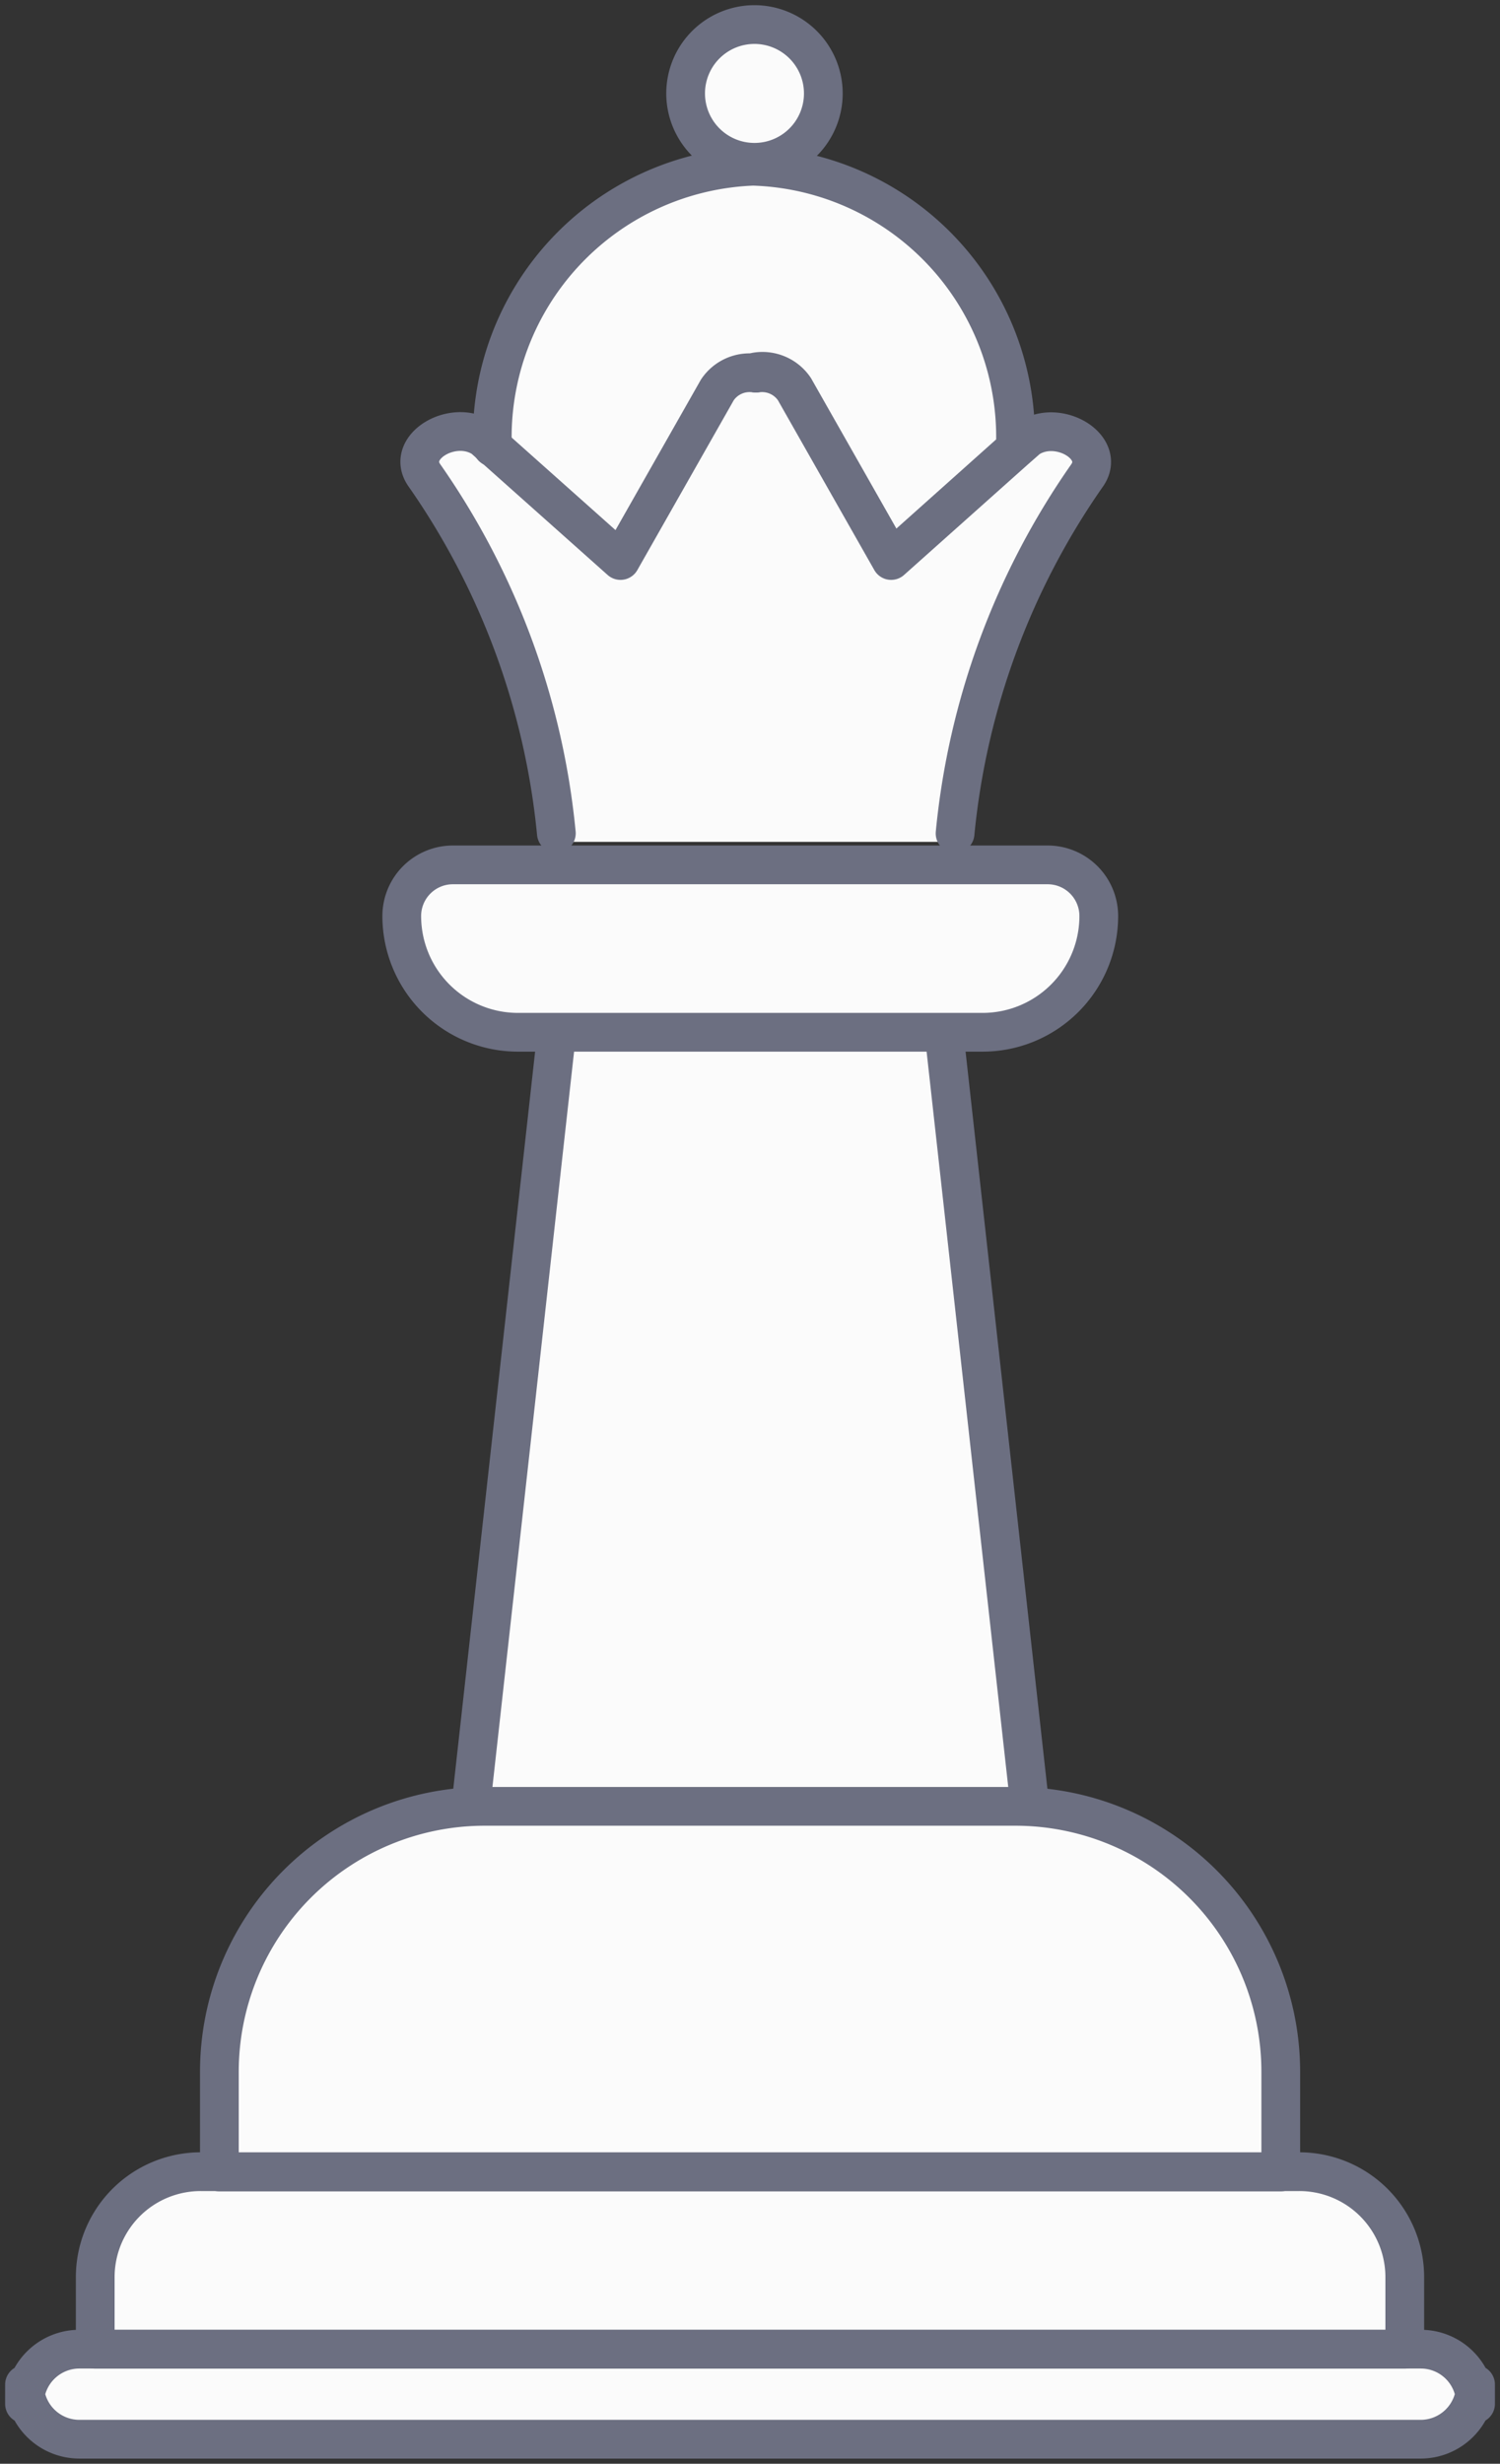 <svg xmlns="http://www.w3.org/2000/svg" width="30.981" height="50.866" viewBox="0 0 30.981 50.866">
  <rect x="0" y="0" width="30.981" height="50.866" fill="#333333" stroke="none"/>
  <g id="icon-payoff-02" transform="translate(-758.46 -2284.602)">
    <path id="Tracciato_49966" data-name="Tracciato 49966" d="M.189,16.457a1.223,1.223,0,0,1,.046-.227A1.224,1.224,0,0,1,.189,16Z" transform="translate(762.063 2317.604)" fill="#de9d52"/>
    <path id="Tracciato_50055" data-name="Tracciato 50055" d="M15.982,4.473l-.265.235-2.559,2.28-2-3.522a.811.811,0,0,0-.784-.346h-.023a.811.811,0,0,0-.784.346l-2,3.522L5,4.708l-.265-.235c-.617-.42-1.621.172-1.229.751a15.5,15.5,0,0,1,2.733,7.4h8.24a15.5,15.5,0,0,1,2.733-7.4c.392-.579-.612-1.171-1.229-.751" transform="translate(763.683 2289.359)" fill="#fbfbfb"/>
    <path id="Tracciato_50056" data-name="Tracciato 50056" d="M9.407,1.359a5.6,5.6,0,0,0-5.383,5.8l.344.291L6.661,9.495,8.668,5.973a.8.8,0,0,1,.781-.346h.025a.8.8,0,0,1,.781.346l2.007,3.522L14.6,7.409l.21-.571A5.561,5.561,0,0,0,9.407,1.359" transform="translate(764.61 2286.677)" fill="#fbfbfb"/>
    <path id="Tracciato_50057" data-name="Tracciato 50057" d="M8.445,1.621A1.422,1.422,0,1,1,7.022.2,1.423,1.423,0,0,1,8.445,1.621" transform="translate(767.02 2284.907)" fill="#fbfbfb"/>
    <path id="Tracciato_50058" data-name="Tracciato 50058" d="M23.714,22.3H1.792V20.232a5.481,5.481,0,0,1,5.481-5.481h10.96a5.482,5.482,0,0,1,5.481,5.481Z" transform="translate(761.199 2307.144)" fill="#fbfbfb"/>
    <path id="Tracciato_50059" data-name="Tracciato 50059" d="M27.825,19.916V21.4H.778V19.916A2.177,2.177,0,0,1,2.96,17.734H25.643a2.177,2.177,0,0,1,2.182,2.182" transform="translate(759.649 2311.703)" fill="#fbfbfb"/>
    <path id="Tracciato_50060" data-name="Tracciato 50060" d="M30.17,20.313v-.4a1.134,1.134,0,0,1-1.15,1.13H1.348A1.134,1.134,0,0,1,.2,19.914v.4a1.134,1.134,0,0,1,1.148-1.13H29.04a1.13,1.13,0,0,1,1.13,1.13" transform="translate(758.766 2313.917)" fill="#fbfbfb"/>
    <path id="Tracciato_50061" data-name="Tracciato 50061" d="M13.641,8.544H5.579L3.852,24.092H15.368Z" transform="translate(764.347 2297.657)" fill="#fbfbfb"/>
    <path id="Tracciato_50062" data-name="Tracciato 50062" d="M15.28,10.519h-9.6a2.4,2.4,0,0,1-2.4-2.4A1.056,1.056,0,0,1,4.34,7.063H16.62A1.056,1.056,0,0,1,17.676,8.12a2.4,2.4,0,0,1-2.4,2.4" transform="translate(763.478 2295.395)" fill="#fbfbfb"/>
    <g id="Raggruppa_34485" data-name="Raggruppa 34485" transform="translate(758.966 2285.11)">
      <path id="Tracciato_50063" data-name="Tracciato 50063" d="M6.179,3.052a.8.8,0,0,1,.784.346l2,3.522,2.559-2.283.265-.233c.617-.422,1.621.169,1.229.751a15.488,15.488,0,0,0-2.733,7.4" transform="translate(8.937 4.144)" fill="none" stroke="#6c6f81" stroke-linecap="round" stroke-linejoin="round" stroke-width="0.8"/>
      <path id="Tracciato_50064" data-name="Tracciato 50064" d="M10.359,3.052a.8.8,0,0,0-.784.346l-2,3.522L5.012,4.637,4.746,4.4c-.617-.422-1.621.169-1.229.751a15.488,15.488,0,0,1,2.733,7.4" transform="translate(4.735 4.144)" fill="none" stroke="#6c6f81" stroke-linecap="round" stroke-linejoin="round" stroke-width="0.8"/>
      <path id="Tracciato_50065" data-name="Tracciato 50065" d="M4.023,7.156a5.6,5.6,0,0,1,5.383-5.8,5.592,5.592,0,0,1,5.416,5.823L12.263,9.465l-2-3.522A.8.8,0,0,0,9.474,5.6" transform="translate(5.642 1.568)" fill="none" stroke="#6c6f81" stroke-linecap="round" stroke-linejoin="round" stroke-width="0.8"/>
      <path id="Tracciato_50066" data-name="Tracciato 50066" d="M8.445,1.622A1.422,1.422,0,1,1,7.022.2,1.423,1.423,0,0,1,8.445,1.622Z" transform="translate(8.054 -0.201)" fill="none" stroke="#6c6f81" stroke-linecap="round" stroke-linejoin="round" stroke-width="0.8"/>
      <path id="Tracciato_50067" data-name="Tracciato 50067" d="M23.714,22.3H1.792V20.232a5.481,5.481,0,0,1,5.481-5.481h10.96a5.482,5.482,0,0,1,5.481,5.481Z" transform="translate(2.233 22.034)" fill="none" stroke="#6c6f81" stroke-linecap="round" stroke-linejoin="round" stroke-width="0.8"/>
      <path id="Tracciato_50068" data-name="Tracciato 50068" d="M27.825,19.916V21.4H.778V19.916A2.177,2.177,0,0,1,2.96,17.734H25.643A2.177,2.177,0,0,1,27.825,19.916Z" transform="translate(0.683 26.594)" fill="none" stroke="#6c6f81" stroke-linecap="round" stroke-linejoin="round" stroke-width="0.8"/>
      <path id="Tracciato_50069" data-name="Tracciato 50069" d="M30.17,20.313v-.4a1.134,1.134,0,0,1-1.15,1.13H1.348A1.134,1.134,0,0,1,.2,19.914v.4a1.134,1.134,0,0,1,1.148-1.13H29.04A1.13,1.13,0,0,1,30.17,20.313Z" transform="translate(-0.2 28.808)" fill="none" stroke="#6c6f81" stroke-linecap="round" stroke-linejoin="round" stroke-width="0.8"/>
      <line id="Linea_972" data-name="Linea 972" x1="1.727" y2="15.549" transform="translate(9.234 21.092)" fill="none" stroke="#6c6f81" stroke-linecap="round" stroke-linejoin="round" stroke-width="0.8"/>
      <line id="Linea_973" data-name="Linea 973" x2="1.727" y2="15.549" transform="translate(19.022 21.092)" fill="none" stroke="#6c6f81" stroke-linecap="round" stroke-linejoin="round" stroke-width="0.8"/>
      <path id="Tracciato_50070" data-name="Tracciato 50070" d="M15.28,10.519h-9.6a2.4,2.4,0,0,1-2.4-2.4A1.056,1.056,0,0,1,4.34,7.063H16.62A1.056,1.056,0,0,1,17.676,8.12,2.4,2.4,0,0,1,15.28,10.519Z" transform="translate(4.512 10.285)" fill="none" stroke="#6c6f81" stroke-linecap="round" stroke-linejoin="round" stroke-width="0.8"/>
    </g>
    <rect id="Rettangolo_21344" data-name="Rettangolo 21344" width="30.981" height="50.866" transform="translate(758.46 2284.602)" fill="none"/>
  </g>
</svg>

